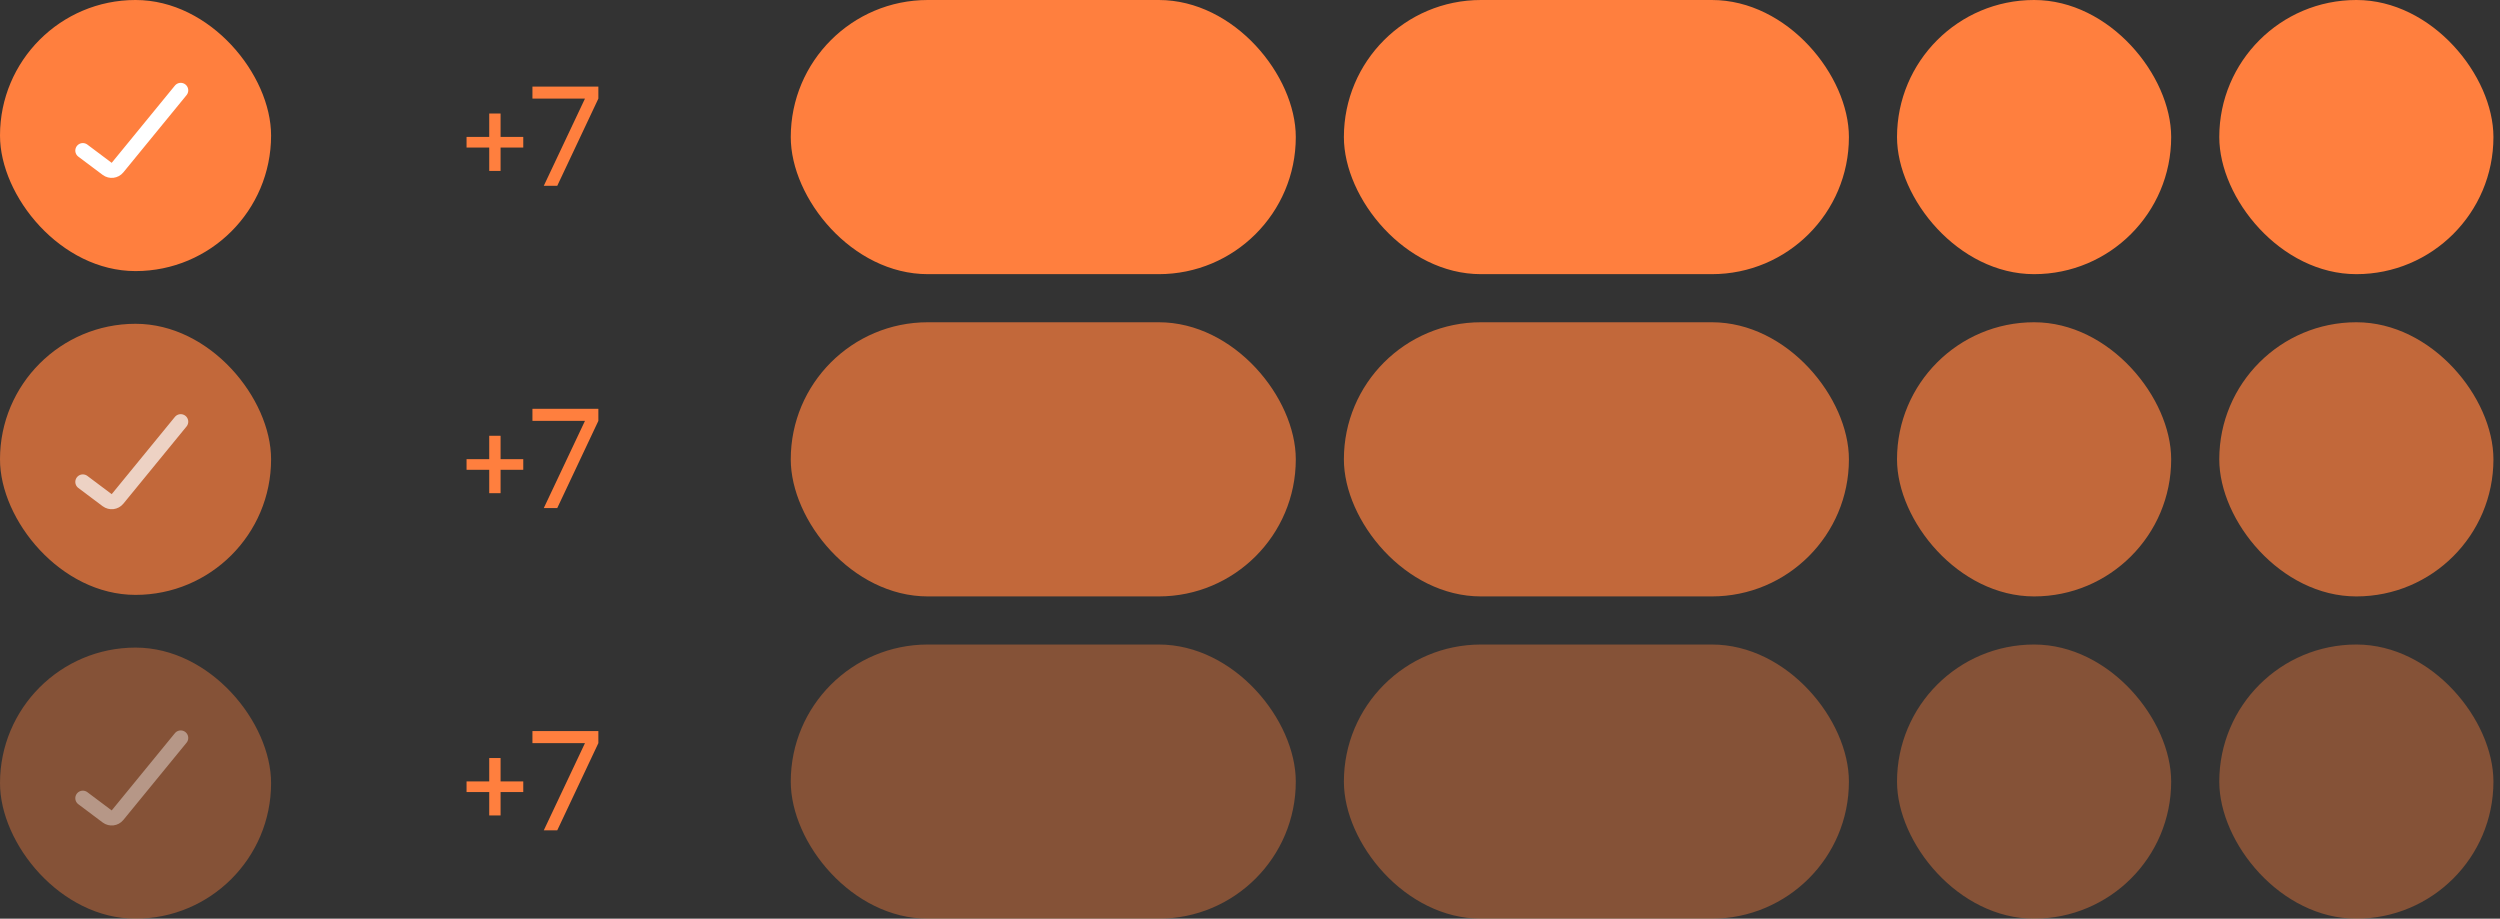 <?xml version="1.0" encoding="UTF-8"?> <svg xmlns="http://www.w3.org/2000/svg" width="332" height="122" viewBox="0 0 332 122" fill="none"><rect x="0" y="0" width="332" height="122" fill="#333333" stroke="none"/><rect width="36" height="36" rx="18" fill="#FF7F3E"></rect><rect x="251.924" width="36.408" height="36.408" rx="18.204" fill="#FF7F3E"></rect><rect x="294.72" width="36.408" height="36.408" rx="18.204" fill="#FF7F3E"></rect><rect x="105.013" width="67.068" height="36.408" rx="18.204" fill="#FF7F3E"></rect><rect x="178.468" width="67.068" height="36.408" rx="18.204" fill="#FF7F3E"></rect><rect x="251.924" y="42.796" width="36.408" height="36.408" rx="18.204" fill="#FF7F3E" fill-opacity="0.7"></rect><rect x="294.72" y="42.796" width="36.408" height="36.408" rx="18.204" fill="#FF7F3E" fill-opacity="0.7"></rect><rect x="105.013" y="42.796" width="67.068" height="36.408" rx="18.204" fill="#FF7F3E" fill-opacity="0.7"></rect><rect x="178.468" y="42.796" width="67.068" height="36.408" rx="18.204" fill="#FF7F3E" fill-opacity="0.7"></rect><rect x="251.924" y="85.592" width="36.408" height="36.408" rx="18.204" fill="#FF7F3E" fill-opacity="0.4"></rect><rect x="294.72" y="85.592" width="36.408" height="36.408" rx="18.204" fill="#FF7F3E" fill-opacity="0.4"></rect><rect x="105.013" y="85.592" width="67.068" height="36.408" rx="18.204" fill="#FF7F3E" fill-opacity="0.4"></rect><rect x="178.468" y="85.592" width="67.068" height="36.408" rx="18.204" fill="#FF7F3E" fill-opacity="0.4"></rect><rect y="43" width="36" height="36" rx="18" fill="#FF7F3E" fill-opacity="0.7"></rect><rect y="86" width="36" height="36" rx="18" fill="#FF7F3E" fill-opacity="0.4"></rect><path d="M70.708 13.098V11.498H79.462V13.098L74.003 24.677H72.214L77.674 13.117V13.098H70.708Z" fill="#FF7F3E"></path><path d="M61.958 19.594V18.182H64.97V15.075H66.476V18.182H69.489V19.594H66.476V22.7H64.97V19.594H61.958Z" fill="#FF7F3E"></path><path d="M70.708 55.893V54.293H79.462V55.893L74.003 67.472H72.214L77.674 55.912V55.893H70.708Z" fill="#FF7F3E"></path><path d="M61.958 62.389V60.977H64.97V57.87H66.476V60.977H69.489V62.389H66.476V65.495H64.97V62.389H61.958Z" fill="#FF7F3E"></path><path d="M70.708 98.689V97.089H79.462V98.689L74.003 110.268H72.214L77.674 98.708V98.689H70.708Z" fill="#FF7F3E"></path><path d="M61.958 105.184V103.772H64.97V100.666H66.476V103.772H69.489V105.184H66.476V108.291H64.97V105.184H61.958Z" fill="#FF7F3E"></path><path d="M11 20L14.233 22.425C14.662 22.746 15.268 22.673 15.607 22.258L24 12" stroke="white" stroke-width="2" stroke-linecap="round"></path><g opacity="0.7"><path d="M11 64L14.233 66.425C14.662 66.746 15.268 66.673 15.607 66.258L24 56" stroke="white" stroke-width="2" stroke-linecap="round"></path></g><g opacity="0.4"><path d="M11 106L14.233 108.425C14.662 108.746 15.268 108.673 15.607 108.258L24 98" stroke="white" stroke-width="2" stroke-linecap="round"></path></g></svg> 